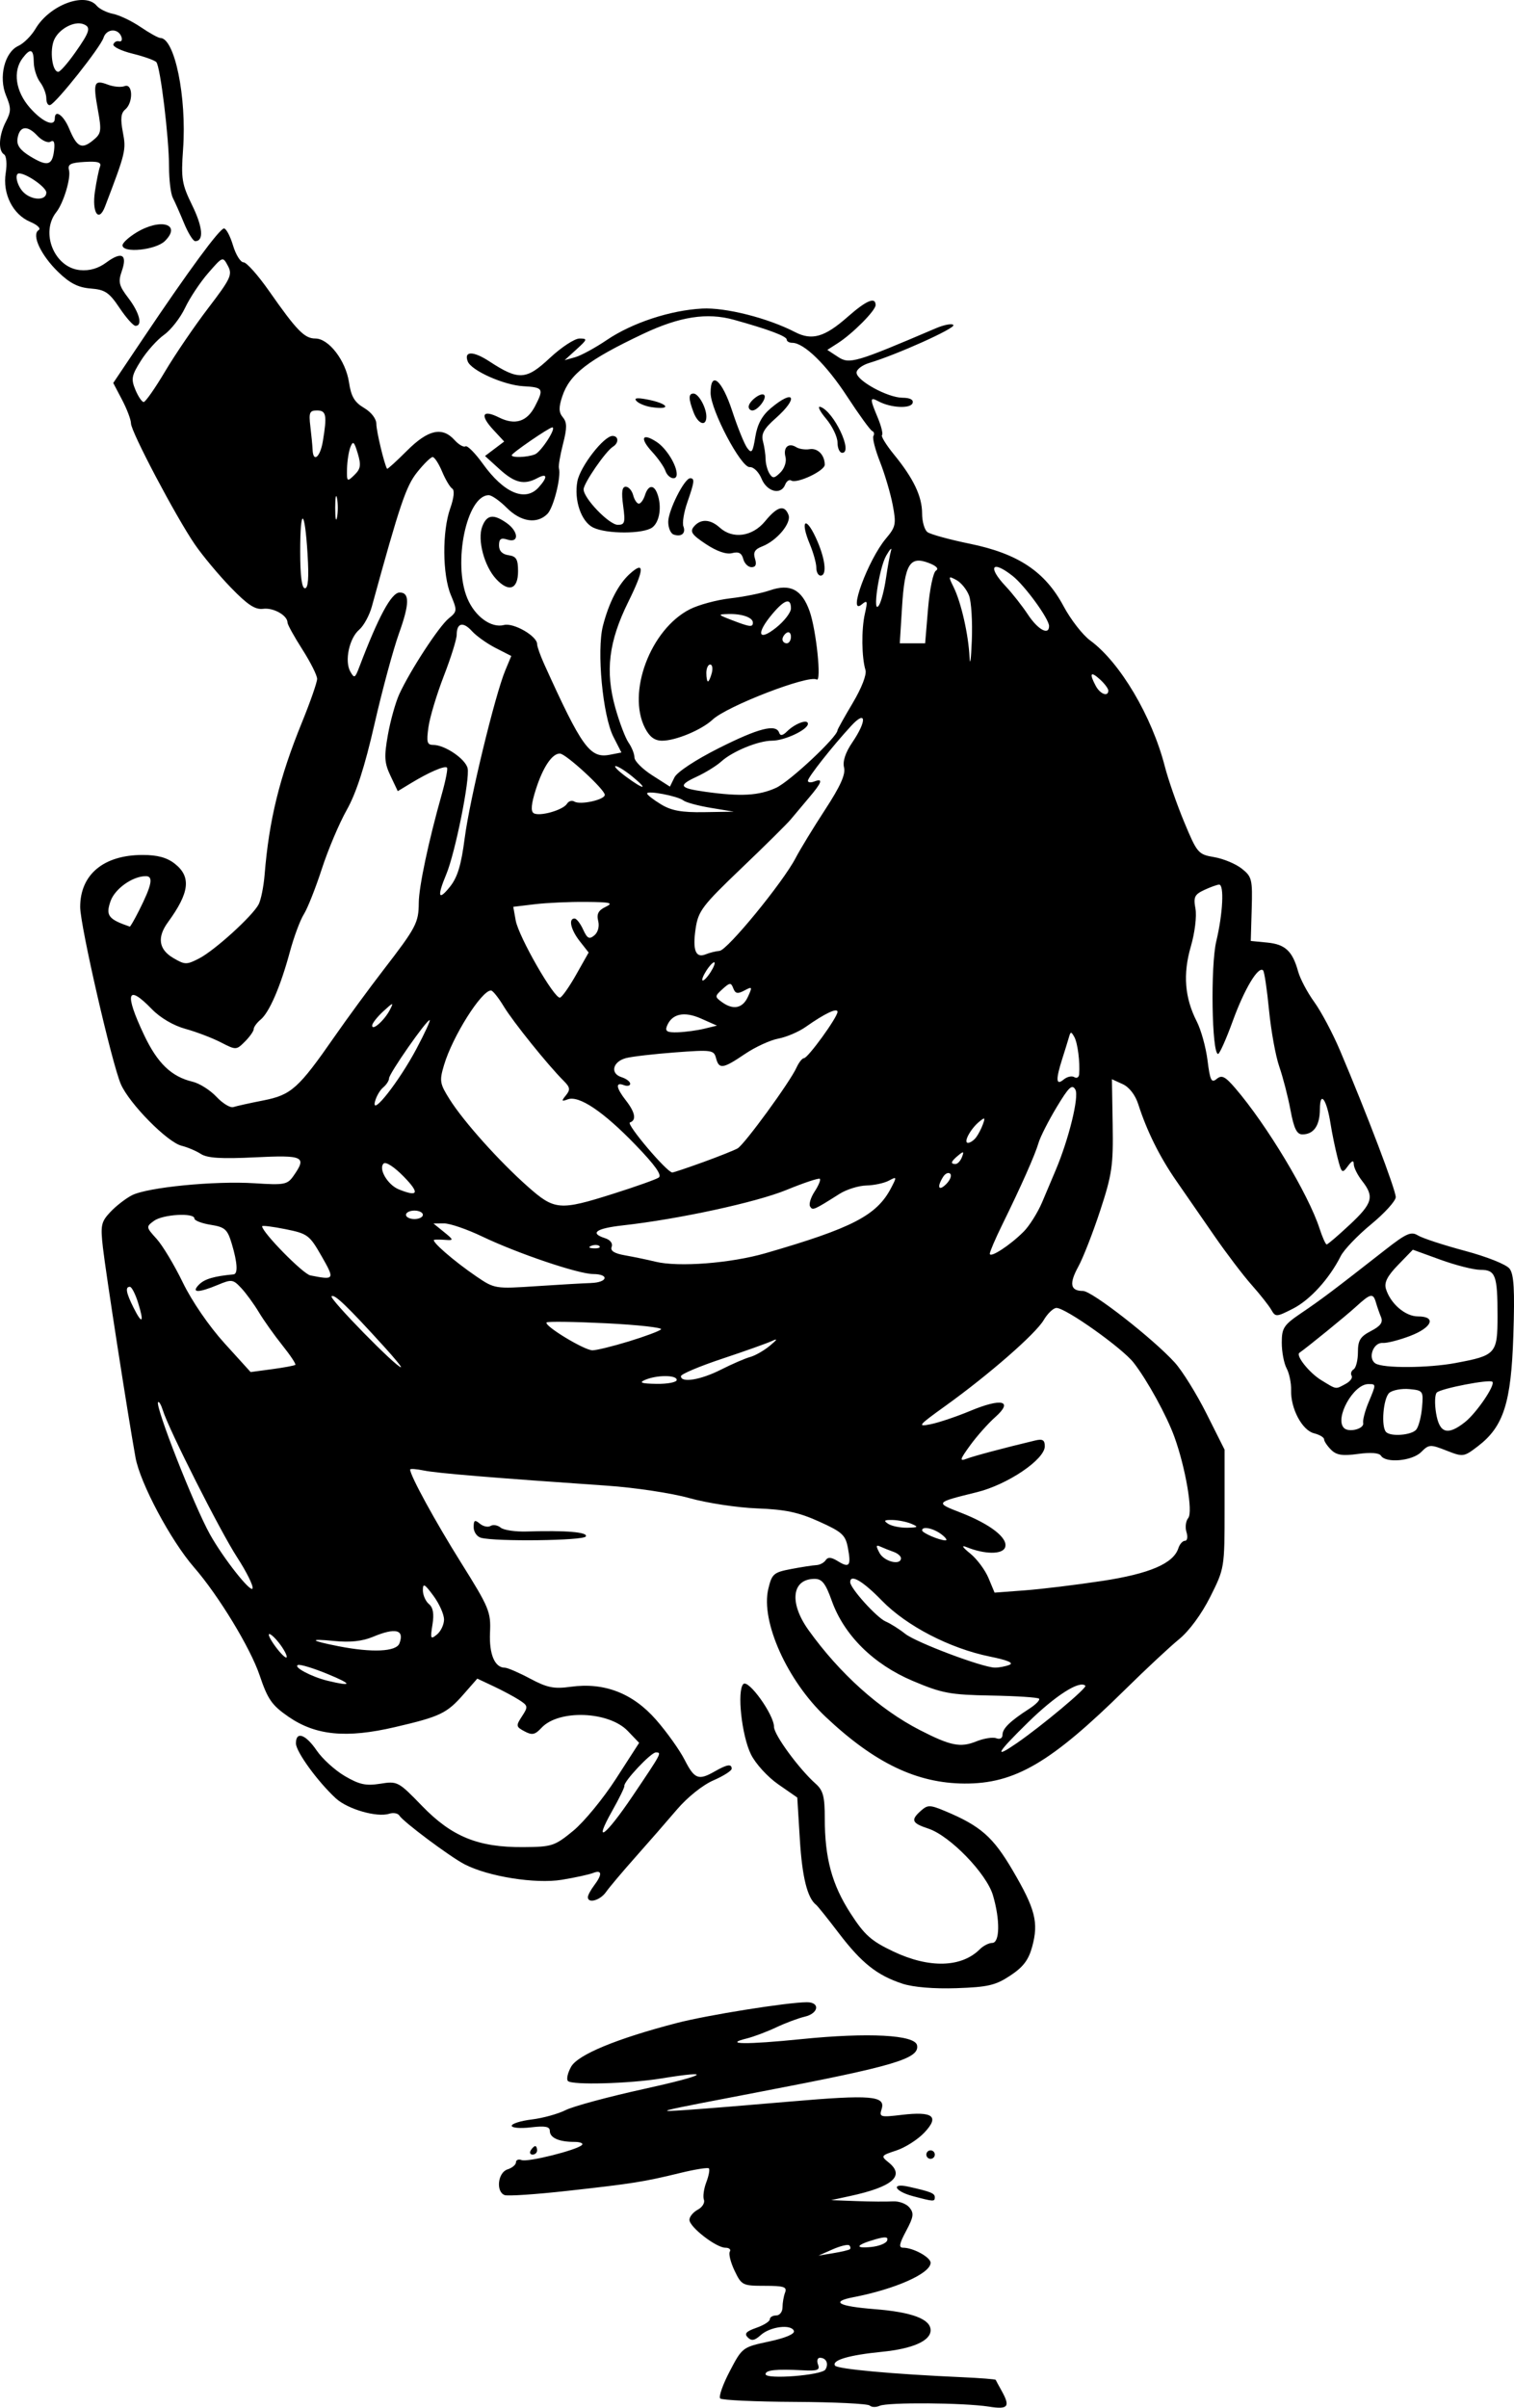 <?xml version="1.0" encoding="UTF-8" standalone="no"?>
<!-- Created with Inkscape (http://www.inkscape.org/) -->

<svg
   width="94.68mm"
   height="150.487mm"
   viewBox="0 0 94.68 150.487"
   version="1.1"
   id="svg4309"
   xml:space="preserve"
   inkscape:version="1.2 (dc2aedaf03, 2022-05-15)"
   sodipodi:docname="Vintage angry man.svg"
   xmlns:inkscape="http://www.inkscape.org/namespaces/inkscape"
   xmlns:sodipodi="http://sodipodi.sourceforge.net/DTD/sodipodi-0.dtd"
   xmlns="http://www.w3.org/2000/svg"
   xmlns:svg="http://www.w3.org/2000/svg"
   xmlns:rdf="http://www.w3.org/1999/02/22-rdf-syntax-ns#"
   xmlns:cc="http://creativecommons.org/ns#"
   xmlns:dc="http://purl.org/dc/elements/1.1/"><title
     id="title4331">Vintage angry man</title><sodipodi:namedview
     id="namedview4311"
     pagecolor="#ffffff"
     bordercolor="#666666"
     borderopacity="1.0"
     inkscape:showpageshadow="2"
     inkscape:pageopacity="0.0"
     inkscape:pagecheckerboard="0"
     inkscape:deskcolor="#d1d1d1"
     inkscape:document-units="mm"
     showgrid="false"
     inkscape:zoom="0.83387865"
     inkscape:cx="36.576065"
     inkscape:cy="188.8764"
     inkscape:window-width="1920"
     inkscape:window-height="991"
     inkscape:window-x="-9"
     inkscape:window-y="-9"
     inkscape:window-maximized="1"
     inkscape:current-layer="layer1" /><defs
     id="defs4306" /><g
     inkscape:label="Lager 1"
     inkscape:groupmode="layer"
     id="layer1"
     transform="translate(36.927,-88.037)"><path
       style="fill:#000000;stroke-width:0.265"
       d="m 17.462,238.387 c -0.114,-0.114 -2.22,-0.216 -4.682,-0.228 -2.461,-0.012 -4.562,-0.108 -4.668,-0.214 -0.106,-0.106 0.161,-0.87 0.595,-1.698 0.781,-1.493 0.802,-1.508 2.455,-1.862 1.029,-0.22 1.626,-0.473 1.559,-0.661 -0.157,-0.44 -1.484,-0.275 -2.073,0.259 -0.383,0.346 -0.577,0.382 -0.811,0.148 -0.234,-0.234 -0.106,-0.378 0.535,-0.602 0.464,-0.162 0.843,-0.401 0.843,-0.533 0,-0.131 0.179,-0.239 0.397,-0.239 0.218,0 0.397,-0.228 0.397,-0.508 0,-0.279 0.072,-0.696 0.161,-0.926 0.134,-0.35 -0.074,-0.419 -1.274,-0.419 -1.384,0 -1.45,-0.033 -1.885,-0.944 -0.248,-0.519 -0.382,-1.055 -0.298,-1.191 0.084,-0.136 -0.041,-0.246 -0.278,-0.246 -0.577,0 -2.247,-1.295 -2.247,-1.742 0,-0.196 0.234,-0.481 0.519,-0.634 0.286,-0.153 0.459,-0.434 0.386,-0.625 -0.073,-0.191 -0.006,-0.682 0.15,-1.091 0.156,-0.409 0.228,-0.799 0.161,-0.866 -0.067,-0.067 -0.874,0.061 -1.793,0.286 -2.272,0.554 -2.97,0.665 -7.078,1.121 -1.955,0.217 -3.711,0.335 -3.903,0.261 -0.56,-0.215 -0.424,-1.413 0.181,-1.605 0.291,-0.092 0.529,-0.292 0.529,-0.443 0,-0.151 0.159,-0.214 0.353,-0.14 0.38,0.146 3.454,-0.622 3.774,-0.943 0.107,-0.107 -0.113,-0.194 -0.489,-0.194 -0.952,0 -1.521,-0.256 -1.521,-0.684 0,-0.275 -0.29,-0.329 -1.191,-0.223 -0.655,0.077 -1.191,0.032 -1.191,-0.101 0,-0.132 0.566,-0.309 1.257,-0.393 0.691,-0.084 1.645,-0.348 2.119,-0.587 0.475,-0.239 2.677,-0.833 4.895,-1.32 3.885,-0.854 4.461,-1.205 1.073,-0.655 -2.008,0.326 -5.565,0.423 -5.828,0.159 -0.107,-0.107 -0.018,-0.508 0.197,-0.891 0.424,-0.755 2.845,-1.757 6.606,-2.734 1.912,-0.497 6.909,-1.294 8.136,-1.299 0.846,-0.003 0.743,0.7 -0.132,0.903 -0.4,0.093 -1.204,0.394 -1.786,0.669 -0.582,0.275 -1.416,0.588 -1.852,0.696 -1.496,0.369 7.9e-4,0.385 3.44,0.037 4.185,-0.424 7.099,-0.267 7.223,0.387 0.158,0.83 -1.406,1.295 -9.737,2.89 -6.807,1.304 -6.759,1.292 -4.63,1.148 1.019,-0.069 3.909,-0.304 6.423,-0.522 5.068,-0.439 5.992,-0.364 5.728,0.469 -0.159,0.502 -0.086,0.523 1.249,0.364 1.968,-0.234 2.384,0.089 1.425,1.105 -0.408,0.433 -1.195,0.936 -1.748,1.118 -0.979,0.323 -0.991,0.343 -0.476,0.76 1.024,0.829 0.231,1.514 -2.414,2.087 l -1.191,0.258 1.587,0.06 c 0.873,0.033 1.895,0.04 2.27,0.017 0.375,-0.024 0.841,0.148 1.035,0.381 0.297,0.358 0.266,0.587 -0.206,1.47 -0.432,0.809 -0.474,1.046 -0.187,1.046 0.631,0 1.719,0.597 1.719,0.942 0,0.664 -2.2,1.644 -4.832,2.152 -1.452,0.281 -0.945,0.565 1.325,0.745 2.348,0.186 3.507,0.622 3.507,1.32 0,0.661 -1.119,1.156 -3.043,1.347 -2.063,0.205 -3.145,0.522 -2.936,0.861 0.134,0.216 3.599,0.533 7.933,0.726 1.147,0.051 2.1,0.126 2.117,0.167 0.017,0.041 0.179,0.341 0.361,0.666 0.569,1.018 0.427,1.199 -0.794,1.006 -1.553,-0.245 -6.326,-0.28 -6.827,-0.05 -0.226,0.103 -0.504,0.095 -0.617,-0.018 z m -2.772,-2.25 c 0.226,-0.365 0.052,-0.735 -0.345,-0.735 -0.152,0 -0.205,0.189 -0.116,0.421 0.134,0.349 -0.03,0.411 -0.964,0.361 -1.649,-0.087 -2.316,-0.018 -2.316,0.242 0,0.345 3.517,0.073 3.741,-0.289 z m 1.529,-7.52 c 0.061,-0.052 0.045,-0.16 -0.035,-0.24 -0.08,-0.08 -0.546,0.031 -1.036,0.246 l -0.891,0.392 0.926,-0.152 c 0.509,-0.084 0.976,-0.194 1.036,-0.246 z m 2.334,-0.544 c 0.077,-0.235 -0.115,-0.254 -0.743,-0.074 -1.199,0.344 -1.332,0.583 -0.266,0.479 0.498,-0.048 0.952,-0.231 1.009,-0.405 z m 1.59,-2.779 c -1.133,-0.301 -1.373,-0.835 -0.265,-0.588 1.391,0.31 1.654,0.414 1.654,0.66 0,0.285 -0.059,0.282 -1.389,-0.071 z m 0.86,-2.592 c 0,-0.146 0.119,-0.265 0.265,-0.265 0.146,0 0.265,0.119 0.265,0.265 0,0.146 -0.119,0.265 -0.265,0.265 -0.146,0 -0.265,-0.119 -0.265,-0.265 z m -24.739,-0.265 c 0.09,-0.146 0.216,-0.265 0.28,-0.265 0.064,0 0.117,0.119 0.117,0.265 0,0.146 -0.126,0.265 -0.28,0.265 -0.154,0 -0.207,-0.119 -0.117,-0.265 z m 23.241,-10.419 c -1.577,-0.515 -2.556,-1.292 -3.977,-3.157 -0.686,-0.901 -1.325,-1.698 -1.419,-1.77 -0.545,-0.421 -0.871,-1.73 -1.015,-4.065 l -0.162,-2.64 -1.191,-0.827 c -0.668,-0.464 -1.418,-1.287 -1.707,-1.873 -0.579,-1.171 -0.883,-3.985 -0.475,-4.393 0.317,-0.317 1.918,1.916 1.918,2.675 0,0.498 1.563,2.629 2.607,3.557 0.467,0.415 0.568,0.8 0.568,2.17 0,2.478 0.449,4.131 1.609,5.927 0.882,1.365 1.292,1.729 2.692,2.392 2.232,1.056 4.248,1.001 5.394,-0.145 0.218,-0.218 0.566,-0.396 0.774,-0.396 0.48,0 0.503,-1.437 0.047,-2.98 -0.402,-1.361 -2.689,-3.719 -4.039,-4.165 -1.042,-0.344 -1.12,-0.535 -0.459,-1.122 0.419,-0.372 0.563,-0.369 1.521,0.032 2.207,0.925 2.987,1.611 4.215,3.706 1.411,2.407 1.626,3.243 1.221,4.748 -0.227,0.842 -0.558,1.282 -1.372,1.821 -0.921,0.609 -1.396,0.721 -3.362,0.788 -1.42,0.048 -2.707,-0.059 -3.39,-0.282 z m -19.669,-5.406 c 0,-0.118 0.175,-0.445 0.388,-0.728 0.525,-0.694 0.502,-1.005 -0.058,-0.785 -0.255,0.1 -1.136,0.292 -1.959,0.427 -1.645,0.269 -4.593,-0.199 -6.074,-0.964 -0.919,-0.475 -3.845,-2.66 -4.087,-3.052 -0.089,-0.144 -0.376,-0.194 -0.638,-0.111 -0.766,0.243 -2.596,-0.285 -3.331,-0.961 -1.137,-1.047 -2.498,-2.92 -2.498,-3.44 0,-0.78 0.606,-0.569 1.301,0.451 0.352,0.516 1.142,1.234 1.756,1.594 0.91,0.533 1.321,0.622 2.217,0.479 1.076,-0.172 1.134,-0.141 2.609,1.383 1.864,1.926 3.511,2.598 6.324,2.579 1.805,-0.012 1.969,-0.065 3.13,-1.016 0.674,-0.552 1.878,-2.016 2.676,-3.252 l 1.451,-2.249 -0.71,-0.741 c -1.188,-1.24 -4.319,-1.356 -5.396,-0.199 -0.408,0.438 -0.587,0.475 -1.063,0.22 -0.538,-0.288 -0.547,-0.345 -0.156,-0.942 0.392,-0.598 0.381,-0.658 -0.18,-1.019 -0.328,-0.211 -1.051,-0.597 -1.607,-0.858 l -1.01,-0.475 -0.842,0.961 c -1.064,1.215 -1.466,1.408 -4.304,2.069 -3.05,0.711 -4.959,0.525 -6.663,-0.649 -1.041,-0.718 -1.295,-1.083 -1.806,-2.597 -0.575,-1.704 -2.57,-4.985 -4.098,-6.739 -1.457,-1.673 -3.372,-5.263 -3.661,-6.865 -0.479,-2.656 -1.856,-11.525 -2.039,-13.128 -0.157,-1.378 -0.112,-1.598 0.458,-2.208 0.348,-0.373 0.955,-0.845 1.349,-1.05 0.962,-0.501 5.19,-0.916 7.681,-0.755 1.866,0.121 2.048,0.086 2.433,-0.463 0.846,-1.207 0.637,-1.307 -2.418,-1.157 -2.095,0.103 -2.975,0.048 -3.373,-0.21 -0.297,-0.192 -0.842,-0.423 -1.211,-0.514 -0.886,-0.218 -3.259,-2.623 -3.795,-3.846 -0.558,-1.274 -2.545,-9.922 -2.545,-11.074 0,-2.033 1.467,-3.255 3.907,-3.255 0.928,0 1.518,0.161 2.011,0.548 1.038,0.817 0.922,1.808 -0.427,3.653 -0.691,0.945 -0.582,1.7 0.323,2.235 0.735,0.434 0.841,0.436 1.629,0.029 0.97,-0.502 3.318,-2.633 3.713,-3.369 0.147,-0.274 0.317,-1.113 0.378,-1.863 0.277,-3.414 0.927,-6.066 2.334,-9.515 0.522,-1.281 0.95,-2.508 0.95,-2.725 0,-0.217 -0.417,-1.046 -0.926,-1.842 -0.509,-0.796 -0.926,-1.55 -0.926,-1.675 0,-0.447 -0.879,-0.945 -1.521,-0.861 -0.501,0.066 -0.974,-0.245 -2.023,-1.328 -0.753,-0.777 -1.764,-1.988 -2.247,-2.69 -1.176,-1.709 -3.999,-7.054 -3.998,-7.57 5.3e-4,-0.226 -0.249,-0.887 -0.554,-1.469 l -0.555,-1.058 1.865,-2.778 c 2.849,-4.243 4.789,-6.879 5.061,-6.879 0.135,0 0.389,0.476 0.563,1.058 0.174,0.582 0.471,1.058 0.659,1.058 0.188,0 0.904,0.804 1.592,1.786 1.737,2.482 2.219,2.977 2.9,2.977 0.839,0 1.898,1.379 2.102,2.736 0.133,0.889 0.345,1.248 0.942,1.601 0.457,0.27 0.77,0.678 0.77,1.005 0,0.447 0.498,2.53 0.67,2.799 0.025,0.039 0.583,-0.467 1.24,-1.124 1.324,-1.324 2.208,-1.524 2.979,-0.672 0.26,0.288 0.568,0.465 0.683,0.393 0.116,-0.071 0.604,0.419 1.087,1.091 1.316,1.832 2.653,2.399 3.486,1.478 0.588,-0.649 0.553,-0.92 -0.074,-0.584 -0.833,0.446 -1.419,0.307 -2.374,-0.561 l -0.902,-0.82 0.599,-0.452 0.599,-0.452 -0.685,-0.739 c -0.852,-0.92 -0.678,-1.285 0.364,-0.764 1,0.499 1.749,0.264 2.251,-0.707 0.565,-1.093 0.515,-1.178 -0.732,-1.247 -1.216,-0.067 -3.258,-0.978 -3.477,-1.551 -0.253,-0.659 0.346,-0.66 1.353,-7.9e-4 1.828,1.196 2.301,1.17 3.775,-0.208 0.718,-0.671 1.555,-1.221 1.861,-1.221 0.515,0 0.502,0.049 -0.187,0.676 l -0.742,0.676 0.661,-0.185 c 0.364,-0.102 1.257,-0.588 1.984,-1.08 1.583,-1.07 3.962,-1.853 5.954,-1.96 1.462,-0.078 4.111,0.592 5.809,1.47 1.056,0.546 1.85,0.317 3.286,-0.947 1.178,-1.037 1.752,-1.279 1.752,-0.74 0,0.342 -1.436,1.787 -2.369,2.384 l -0.65,0.416 0.674,0.442 c 0.71,0.465 1.088,0.354 6.101,-1.788 0.538,-0.23 1.038,-0.322 1.11,-0.204 0.125,0.202 -3.542,1.85 -5.263,2.366 -0.437,0.131 -0.794,0.403 -0.794,0.604 0,0.5 1.944,1.564 2.866,1.57 0.481,0.003 0.71,0.123 0.638,0.335 -0.122,0.362 -1.357,0.302 -2.116,-0.102 -0.565,-0.301 -0.571,-0.205 -0.063,1.011 0.22,0.527 0.34,1.018 0.267,1.092 -0.073,0.073 0.265,0.621 0.751,1.216 1.222,1.496 1.756,2.616 1.756,3.683 0,0.499 0.149,1.021 0.331,1.161 0.182,0.14 1.375,0.468 2.65,0.729 3.023,0.618 4.712,1.742 5.867,3.906 0.445,0.834 1.195,1.798 1.667,2.143 1.859,1.358 3.859,4.732 4.665,7.872 0.209,0.813 0.755,2.381 1.215,3.485 0.805,1.933 0.874,2.014 1.87,2.182 0.569,0.096 1.343,0.417 1.72,0.714 0.641,0.504 0.682,0.67 0.627,2.532 l -0.058,1.993 1.034,0.101 c 1.124,0.11 1.576,0.534 1.929,1.812 0.126,0.456 0.58,1.313 1.01,1.906 0.43,0.593 1.152,1.952 1.605,3.02 1.677,3.95 3.501,8.75 3.488,9.176 -0.008,0.241 -0.703,1.006 -1.545,1.699 -0.842,0.693 -1.695,1.586 -1.896,1.984 -0.716,1.419 -1.914,2.737 -2.983,3.282 -1.04,0.53 -1.097,0.533 -1.359,0.073 -0.15,-0.264 -0.704,-0.964 -1.23,-1.556 -0.526,-0.592 -1.573,-1.969 -2.327,-3.06 -0.754,-1.091 -1.825,-2.639 -2.381,-3.44 -1.038,-1.495 -1.843,-3.114 -2.38,-4.79 -0.187,-0.583 -0.566,-1.072 -0.977,-1.259 l -0.671,-0.306 0.047,2.846 c 0.042,2.546 -0.04,3.112 -0.779,5.36 -0.454,1.382 -1.07,2.96 -1.369,3.505 -0.589,1.074 -0.502,1.522 0.292,1.522 0.56,0 4.397,2.993 5.742,4.479 0.471,0.52 1.364,1.957 1.984,3.194 l 1.129,2.249 v 3.704 c 0,3.683 -0.005,3.714 -0.898,5.494 -0.541,1.078 -1.315,2.13 -1.947,2.646 -0.577,0.471 -2.078,1.87 -3.335,3.109 -4.682,4.613 -6.933,5.932 -10.092,5.913 -2.979,-0.018 -5.61,-1.28 -8.671,-4.162 -2.406,-2.265 -4.072,-5.97 -3.594,-7.993 0.225,-0.95 0.33,-1.043 1.425,-1.252 0.65,-0.124 1.361,-0.234 1.579,-0.244 0.218,-0.01 0.483,-0.15 0.587,-0.31 0.135,-0.207 0.353,-0.19 0.753,0.058 0.73,0.453 0.848,0.302 0.638,-0.817 -0.153,-0.816 -0.354,-1.001 -1.803,-1.655 -1.282,-0.579 -2.111,-0.755 -3.88,-0.822 -1.237,-0.047 -3.142,-0.337 -4.233,-0.644 -1.096,-0.308 -3.406,-0.657 -5.159,-0.777 -7.197,-0.495 -10.63,-0.779 -11.443,-0.947 -0.473,-0.097 -0.86,-0.125 -0.86,-0.061 0,0.376 1.567,3.241 3.184,5.822 1.759,2.808 1.871,3.076 1.811,4.362 -0.062,1.353 0.294,2.201 0.926,2.201 0.165,0 0.877,0.307 1.583,0.683 1.07,0.57 1.49,0.654 2.537,0.51 2.099,-0.289 3.88,0.399 5.336,2.059 0.672,0.766 1.478,1.896 1.791,2.51 0.615,1.206 0.865,1.302 1.882,0.72 0.772,-0.441 1.058,-0.486 1.058,-0.166 0,0.127 -0.516,0.454 -1.147,0.728 -0.664,0.288 -1.622,1.054 -2.275,1.82 -0.62,0.728 -1.789,2.067 -2.598,2.977 -0.809,0.91 -1.637,1.892 -1.841,2.183 -0.364,0.52 -1.134,0.734 -1.134,0.315 z M 2.642,200.279 c 1.822,-2.702 1.827,-2.712 1.443,-2.712 -0.307,0 -2.022,1.825 -1.967,2.095 0.017,0.085 -0.322,0.779 -0.753,1.543 -1.241,2.199 -0.437,1.616 1.277,-0.926 z m 24.01,-3.287 c 1.573,-1.083 4.422,-3.467 4.295,-3.593 -0.357,-0.357 -1.874,0.613 -3.585,2.289 -1.967,1.928 -2.177,2.313 -0.711,1.304 z m -1.276,-0.312 c 0.228,0.088 0.39,-0.002 0.39,-0.217 0,-0.392 0.476,-0.855 1.677,-1.63 0.413,-0.266 0.686,-0.549 0.607,-0.627 -0.079,-0.079 -1.429,-0.167 -3,-0.195 -2.568,-0.047 -3.063,-0.139 -4.9,-0.916 -2.455,-1.038 -4.293,-2.856 -5.06,-5.005 -0.388,-1.088 -0.61,-1.371 -1.072,-1.371 -1.432,0 -1.61,1.489 -0.383,3.201 1.948,2.72 4.445,4.959 6.971,6.254 1.912,0.98 2.528,1.103 3.512,0.706 0.477,-0.192 1.042,-0.283 1.257,-0.2 z m -41.811,-4.013 c -0.873,-0.36 -1.706,-0.615 -1.851,-0.567 -0.344,0.113 0.836,0.743 1.851,0.988 1.562,0.377 1.562,0.223 0,-0.421 z m 42.624,-0.571 c 0.312,-0.12 -0.091,-0.293 -1.216,-0.522 -2.505,-0.511 -5.206,-1.91 -6.748,-3.494 -1.202,-1.235 -1.984,-1.691 -1.984,-1.156 0,0.38 1.656,2.216 2.219,2.459 0.308,0.133 0.857,0.479 1.221,0.77 0.674,0.537 4.798,2.093 5.601,2.112 0.243,0.006 0.651,-0.07 0.908,-0.168 z m -45.575,-1.25 c -0.269,-0.369 -0.582,-0.675 -0.695,-0.68 -0.114,-0.005 0.057,0.347 0.378,0.782 0.321,0.435 0.634,0.741 0.695,0.68 0.061,-0.061 -0.109,-0.413 -0.378,-0.782 z m 7.437,-0.092 c 0.33,-0.861 -0.241,-1.004 -1.655,-0.413 -0.666,0.278 -1.428,0.36 -2.43,0.26 -1.627,-0.162 -1.509,-0.022 0.275,0.328 2.106,0.413 3.611,0.344 3.81,-0.175 z m 2.789,-1.502 c 0,-0.318 -0.298,-0.981 -0.661,-1.474 -0.557,-0.755 -0.661,-0.81 -0.661,-0.348 0,0.301 0.17,0.689 0.378,0.862 0.263,0.218 0.33,0.61 0.221,1.289 -0.143,0.888 -0.117,0.943 0.284,0.613 0.242,-0.2 0.441,-0.623 0.441,-0.941 z m -12.941,-3.884 c -1.054,-1.622 -4.272,-7.988 -4.643,-9.186 -0.105,-0.338 -0.238,-0.568 -0.296,-0.51 -0.213,0.213 2.247,6.483 3.245,8.269 0.83,1.486 2.56,3.681 2.662,3.376 0.056,-0.167 -0.38,-1.044 -0.968,-1.949 z m 54.084,1.483 c 2.985,-0.454 4.471,-1.091 4.781,-2.05 0.082,-0.255 0.269,-0.463 0.414,-0.463 0.146,0 0.188,-0.242 0.093,-0.542 -0.095,-0.298 -0.045,-0.695 0.11,-0.881 0.306,-0.369 -0.165,-3.132 -0.865,-5.069 -0.482,-1.333 -1.693,-3.536 -2.548,-4.636 -0.712,-0.916 -4.247,-3.425 -4.826,-3.425 -0.193,0 -0.554,0.342 -0.801,0.76 -0.513,0.868 -3.422,3.406 -6.147,5.364 -1.708,1.227 -1.78,1.316 -0.926,1.145 0.509,-0.102 1.625,-0.477 2.478,-0.833 1.976,-0.824 2.722,-0.64 1.566,0.387 -0.445,0.395 -1.15,1.188 -1.567,1.762 -0.652,0.898 -0.684,1.015 -0.229,0.842 0.459,-0.175 2.353,-0.679 4.299,-1.144 0.459,-0.11 0.595,-0.027 0.595,0.363 0,0.826 -2.329,2.399 -4.254,2.872 -2.613,0.643 -2.618,0.65 -1.018,1.271 1.883,0.73 3.006,1.61 2.786,2.184 -0.171,0.445 -1.274,0.434 -2.409,-0.025 -0.344,-0.139 -0.263,0.002 0.231,0.401 0.418,0.338 0.932,1.027 1.142,1.53 l 0.382,0.915 1.901,-0.143 c 1.045,-0.079 3.21,-0.342 4.811,-0.586 z m -12.568,-1.424 c 0,-0.129 -0.208,-0.307 -0.463,-0.397 -0.255,-0.09 -0.623,-0.237 -0.819,-0.326 -0.286,-0.131 -0.297,-0.052 -0.057,0.397 0.29,0.543 1.339,0.798 1.339,0.326 z m 2.529,-1.494 c -0.504,-0.381 -1.206,-0.525 -1.206,-0.248 0,0.16 1.055,0.615 1.455,0.628 0.146,0.005 0.034,-0.166 -0.249,-0.38 z m -1.868,-0.653 c -0.291,-0.125 -0.827,-0.234 -1.191,-0.242 -0.521,-0.011 -0.577,0.04 -0.265,0.242 0.218,0.141 0.754,0.25 1.191,0.242 0.681,-0.013 0.719,-0.047 0.265,-0.242 z m -14.684,-8.996 c 0,-0.318 -1.245,-0.318 -1.984,0 -0.398,0.171 -0.218,0.232 0.728,0.246 0.691,0.01 1.257,-0.1 1.257,-0.246 z m 2.762,-0.64 c 0.695,-0.352 1.519,-0.709 1.831,-0.793 0.312,-0.084 0.864,-0.399 1.228,-0.701 0.48,-0.397 0.516,-0.479 0.132,-0.298 -0.291,0.137 -1.69,0.635 -3.109,1.107 -1.419,0.472 -2.58,0.963 -2.58,1.091 0,0.436 1.228,0.237 2.497,-0.406 z m -26.611,-0.301 c 0.053,-0.048 -0.314,-0.6 -0.816,-1.227 -0.501,-0.626 -1.162,-1.556 -1.467,-2.065 -0.306,-0.509 -0.801,-1.188 -1.101,-1.509 -0.512,-0.547 -0.601,-0.559 -1.464,-0.198 -1.233,0.515 -1.699,0.505 -1.168,-0.026 0.344,-0.344 0.939,-0.518 2.15,-0.63 0.285,-0.026 0.245,-0.728 -0.109,-1.91 -0.273,-0.91 -0.422,-1.045 -1.323,-1.189 -0.558,-0.089 -1.015,-0.266 -1.015,-0.393 0,-0.377 -1.973,-0.262 -2.529,0.146 -0.502,0.369 -0.499,0.394 0.164,1.124 0.373,0.411 1.112,1.64 1.641,2.732 0.566,1.166 1.64,2.729 2.602,3.79 l 1.638,1.805 1.35,-0.182 c 0.743,-0.1 1.393,-0.221 1.446,-0.27 z m 5.576,-1.109 c -2.336,-2.57 -3.144,-3.344 -3.312,-3.175 -0.151,0.151 4.04,4.432 4.34,4.432 0.063,0 -0.399,-0.566 -1.028,-1.257 z m 15.269,-0.355 c 0.998,-0.305 1.909,-0.643 2.024,-0.753 0.116,-0.109 -1.418,-0.281 -3.409,-0.381 -1.991,-0.1 -3.677,-0.124 -3.747,-0.054 -0.194,0.194 2.355,1.742 2.868,1.742 0.247,0 1.266,-0.249 2.263,-0.554 z m -30.682,-2.425 c -0.17,-0.544 -0.4,-0.99 -0.51,-0.99 -0.305,0 -0.242,0.364 0.225,1.299 0.547,1.096 0.68,0.952 0.285,-0.309 z m 28.329,-1.228 c 1.04,-0.032 1.164,-0.554 0.132,-0.559 -0.931,-0.004 -4.721,-1.286 -6.945,-2.349 -0.946,-0.452 -2.017,-0.82 -2.381,-0.816 l -0.661,0.006 0.661,0.534 c 0.596,0.481 0.609,0.53 0.132,0.493 -0.291,-0.023 -0.623,-0.028 -0.737,-0.011 -0.27,0.04 1.221,1.338 2.654,2.311 1.104,0.75 1.168,0.76 3.704,0.591 1.419,-0.095 2.968,-0.184 3.441,-0.198 z M -16.82,166.545 c -0.751,-1.315 -0.871,-1.405 -2.254,-1.683 -0.804,-0.162 -1.461,-0.243 -1.461,-0.181 0,0.377 2.556,2.981 3.016,3.071 1.522,0.3 1.541,0.266 0.7,-1.207 z m 27.776,-0.184 c 5.422,-1.57 6.948,-2.361 7.839,-4.068 0.373,-0.715 0.368,-0.734 -0.139,-0.463 -0.29,0.155 -0.923,0.291 -1.405,0.302 -0.483,0.011 -1.234,0.245 -1.671,0.52 -1.638,1.034 -1.685,1.054 -1.847,0.792 -0.088,-0.142 0.04,-0.563 0.284,-0.935 0.244,-0.372 0.391,-0.73 0.327,-0.793 -0.064,-0.064 -1.003,0.248 -2.086,0.693 -1.887,0.775 -6.738,1.826 -10.238,2.217 -1.682,0.188 -2.094,0.487 -1.105,0.801 0.321,0.102 0.491,0.324 0.409,0.537 -0.097,0.252 0.16,0.416 0.841,0.535 0.539,0.095 1.397,0.273 1.906,0.397 1.44,0.35 4.706,0.096 6.885,-0.535 z m 16.134,-1.345 c 0.364,-0.368 0.886,-1.202 1.16,-1.852 0.274,-0.651 0.651,-1.54 0.836,-1.977 0.823,-1.937 1.48,-4.612 1.238,-5.044 -0.205,-0.366 -0.409,-0.174 -1.181,1.11 -0.513,0.854 -1.018,1.85 -1.123,2.214 -0.208,0.726 -1.089,2.712 -2.28,5.135 -0.422,0.86 -0.768,1.666 -0.768,1.792 0,0.301 1.281,-0.534 2.117,-1.379 z m -26.53,0.906 c -0.088,-0.088 -0.316,-0.097 -0.507,-0.021 -0.211,0.085 -0.148,0.147 0.16,0.16 0.279,0.011 0.435,-0.051 0.347,-0.139 z M 47.474,164.59 c 1.439,-1.346 1.555,-1.754 0.782,-2.742 -0.285,-0.364 -0.52,-0.833 -0.523,-1.043 -0.004,-0.274 -0.11,-0.239 -0.377,0.126 -0.347,0.475 -0.388,0.44 -0.64,-0.545 -0.148,-0.578 -0.344,-1.53 -0.436,-2.115 -0.24,-1.531 -0.661,-2.105 -0.666,-0.907 -0.004,1.027 -0.386,1.574 -1.097,1.574 -0.348,0 -0.526,-0.366 -0.742,-1.521 -0.157,-0.837 -0.472,-2.057 -0.7,-2.712 -0.228,-0.655 -0.517,-2.244 -0.642,-3.532 -0.125,-1.288 -0.291,-2.406 -0.37,-2.485 -0.296,-0.296 -1.169,1.159 -1.895,3.157 -0.413,1.136 -0.828,2.065 -0.922,2.065 -0.392,0 -0.479,-5.506 -0.111,-7.046 0.412,-1.726 0.503,-3.537 0.178,-3.537 -0.117,0 -0.532,0.149 -0.924,0.331 -0.614,0.286 -0.691,0.445 -0.557,1.168 0.088,0.473 -0.038,1.503 -0.289,2.367 -0.503,1.731 -0.386,3.204 0.374,4.694 0.268,0.525 0.57,1.619 0.671,2.43 0.157,1.256 0.242,1.427 0.572,1.154 0.318,-0.264 0.527,-0.159 1.163,0.58 1.972,2.295 4.578,6.632 5.271,8.773 0.177,0.546 0.377,0.992 0.444,0.992 0.068,0 0.713,-0.552 1.435,-1.227 z m -57.955,-0.625 c 0,-0.146 -0.238,-0.265 -0.529,-0.265 -0.291,0 -0.529,0.119 -0.529,0.265 0,0.146 0.238,0.265 0.529,0.265 0.291,0 0.529,-0.119 0.529,-0.265 z m 11.917,-1.321 c 1.377,-0.435 2.649,-0.887 2.827,-1.004 0.226,-0.148 -0.213,-0.768 -1.455,-2.054 -2.003,-2.074 -3.531,-3.1 -4.227,-2.839 -0.396,0.148 -0.413,0.112 -0.118,-0.25 0.288,-0.354 0.264,-0.503 -0.143,-0.909 -0.984,-0.981 -3.164,-3.689 -3.746,-4.653 -0.33,-0.546 -0.688,-0.992 -0.796,-0.992 -0.594,0 -2.402,2.867 -2.935,4.655 -0.299,1.001 -0.272,1.165 0.357,2.161 0.876,1.388 3.097,3.865 4.877,5.44 1.679,1.486 1.989,1.512 5.36,0.445 z m -13.107,-1.06 c -0.605,-0.619 -1.131,-0.96 -1.269,-0.822 -0.333,0.333 0.258,1.333 0.955,1.614 1.217,0.491 1.318,0.237 0.314,-0.792 z m 34.167,-0.185 c -0.108,-0.108 -0.308,-0.022 -0.443,0.192 -0.407,0.644 -0.285,0.93 0.193,0.452 0.246,-0.246 0.359,-0.536 0.25,-0.644 z m -15.452,-0.726 c 0.979,-0.355 1.949,-0.742 2.156,-0.86 0.426,-0.243 3.266,-4.133 3.68,-5.042 0.149,-0.328 0.36,-0.596 0.469,-0.596 0.246,0 2.099,-2.556 2.099,-2.895 0,-0.278 -0.801,0.101 -1.988,0.94 -0.435,0.307 -1.207,0.637 -1.716,0.732 -0.509,0.096 -1.45,0.529 -2.09,0.963 -1.376,0.932 -1.617,0.966 -1.804,0.253 -0.132,-0.506 -0.274,-0.526 -2.555,-0.355 -1.328,0.1 -2.712,0.26 -3.076,0.357 -0.833,0.221 -1.006,0.961 -0.28,1.191 0.299,0.095 0.544,0.28 0.544,0.411 0,0.131 -0.179,0.17 -0.397,0.086 -0.541,-0.207 -0.489,0.168 0.132,0.963 0.579,0.74 0.668,1.232 0.248,1.372 -0.259,0.086 2.318,3.126 2.65,3.126 0.081,0 0.948,-0.291 1.927,-0.646 z m 16.187,-0.318 c 0.139,-0.363 0.101,-0.38 -0.236,-0.1 -0.459,0.381 -0.507,0.534 -0.167,0.534 0.13,0 0.311,-0.195 0.403,-0.434 z m 0.875,-1.219 c 0.141,-0.182 0.337,-0.556 0.435,-0.831 0.155,-0.431 0.122,-0.453 -0.238,-0.154 -0.551,0.457 -1.004,1.316 -0.695,1.316 0.133,0 0.357,-0.149 0.497,-0.331 z m -44.562,-2.321 c 1.747,-0.344 2.193,-0.744 4.463,-4.008 0.776,-1.116 2.147,-2.984 3.047,-4.151 2.046,-2.654 2.199,-2.945 2.207,-4.187 0.006,-1.006 0.609,-3.848 1.44,-6.793 0.241,-0.852 0.387,-1.6 0.326,-1.661 -0.139,-0.139 -1.107,0.277 -2.227,0.955 l -0.852,0.516 -0.452,-0.953 c -0.386,-0.813 -0.41,-1.191 -0.165,-2.57 0.158,-0.889 0.479,-2.034 0.713,-2.543 0.684,-1.486 2.48,-4.236 3.087,-4.728 0.537,-0.435 0.543,-0.493 0.136,-1.467 -0.528,-1.264 -0.548,-3.968 -0.041,-5.407 0.235,-0.666 0.285,-1.145 0.128,-1.242 -0.14,-0.086 -0.425,-0.566 -0.634,-1.065 -0.209,-0.499 -0.475,-0.908 -0.591,-0.908 -0.117,0 -0.552,0.427 -0.968,0.948 -0.699,0.876 -1.081,2.009 -2.834,8.394 -0.152,0.554 -0.507,1.205 -0.789,1.447 -0.625,0.535 -0.929,1.956 -0.559,2.617 0.247,0.441 0.297,0.418 0.554,-0.259 1.216,-3.198 2.019,-4.68 2.535,-4.68 0.629,0 0.617,0.714 -0.04,2.543 -0.36,1.002 -1.052,3.557 -1.536,5.678 -0.611,2.675 -1.143,4.319 -1.735,5.369 -0.47,0.833 -1.171,2.491 -1.559,3.685 -0.388,1.194 -0.893,2.469 -1.123,2.833 -0.23,0.364 -0.623,1.419 -0.873,2.344 -0.586,2.17 -1.285,3.788 -1.83,4.241 -0.238,0.198 -0.433,0.464 -0.433,0.592 0,0.128 -0.246,0.478 -0.547,0.779 -0.541,0.541 -0.556,0.542 -1.521,0.046 -0.536,-0.275 -1.529,-0.653 -2.206,-0.839 -0.749,-0.206 -1.573,-0.691 -2.102,-1.237 -1.544,-1.593 -1.722,-1.007 -0.487,1.607 0.84,1.778 1.712,2.619 3.043,2.935 0.428,0.102 1.098,0.525 1.489,0.942 0.391,0.416 0.867,0.705 1.058,0.642 0.191,-0.063 1.038,-0.251 1.882,-0.416 z m 9.573,-3.228 c 0.525,-0.986 0.895,-1.793 0.824,-1.793 -0.205,0 -2.538,3.345 -2.538,3.639 0,0.146 -0.166,0.402 -0.368,0.57 -0.203,0.168 -0.434,0.57 -0.514,0.892 -0.24,0.965 1.509,-1.264 2.597,-3.309 z m 41.137,1.772 c 0.152,0.094 0.289,0.015 0.304,-0.176 0.062,-0.765 -0.092,-1.956 -0.3,-2.331 -0.197,-0.353 -0.234,-0.353 -0.334,0 -0.062,0.218 -0.249,0.822 -0.415,1.342 -0.427,1.337 -0.403,1.718 0.083,1.314 0.212,-0.176 0.51,-0.243 0.661,-0.149 z m -23.139,-3.026 0.794,-0.193 -0.998,-0.443 c -1.065,-0.473 -1.836,-0.297 -2.137,0.487 -0.121,0.314 0.034,0.397 0.696,0.373 0.468,-0.017 1.209,-0.118 1.645,-0.224 z m -19.661,-1.178 c 0.255,-0.492 0.211,-0.482 -0.411,0.09 -0.384,0.353 -0.697,0.754 -0.697,0.892 0,0.355 0.767,-0.325 1.109,-0.983 z m 22.395,-0.824 c 0.285,-0.624 0.269,-0.651 -0.226,-0.385 -0.42,0.225 -0.565,0.196 -0.692,-0.135 -0.144,-0.376 -0.214,-0.371 -0.675,0.045 -0.487,0.441 -0.49,0.483 -0.049,0.805 0.717,0.524 1.307,0.406 1.642,-0.33 z m -10.738,-1.39 0.774,-1.37 -0.552,-0.702 c -0.564,-0.717 -0.728,-1.424 -0.33,-1.424 0.122,0 0.363,0.31 0.536,0.688 0.258,0.565 0.383,0.631 0.701,0.367 0.23,-0.191 0.328,-0.559 0.241,-0.905 -0.108,-0.432 0.012,-0.66 0.466,-0.878 0.514,-0.248 0.317,-0.297 -1.24,-0.31 -1.019,-0.009 -2.456,0.057 -3.194,0.146 l -1.342,0.161 0.152,0.85 c 0.183,1.023 2.433,4.938 2.774,4.826 0.133,-0.043 0.589,-0.695 1.015,-1.449 z M 7.766,148.238 c 0.005,-0.137 -0.166,-0.018 -0.38,0.265 -0.214,0.282 -0.392,0.626 -0.397,0.763 -0.005,0.137 0.166,0.018 0.38,-0.265 0.214,-0.282 0.392,-0.626 0.397,-0.763 z m 0.308,-0.772 c 0.487,-0.042 3.956,-4.272 4.749,-5.792 0.285,-0.546 1.117,-1.911 1.85,-3.033 0.954,-1.461 1.29,-2.208 1.184,-2.632 -0.096,-0.384 0.084,-0.934 0.515,-1.568 0.928,-1.367 0.879,-2.067 -0.071,-1.035 -1.181,1.282 -2.705,3.213 -2.705,3.429 0,0.11 0.179,0.131 0.397,0.047 0.578,-0.222 0.49,0.048 -0.331,1.015 -0.4,0.471 -0.914,1.082 -1.142,1.358 -0.228,0.275 -1.618,1.65 -3.089,3.055 -2.43,2.321 -2.69,2.663 -2.854,3.752 -0.204,1.363 -0.003,1.881 0.629,1.621 0.24,-0.099 0.631,-0.196 0.868,-0.216 z m -36.323,-2.485 c 0.819,-1.623 0.932,-2.183 0.441,-2.183 -0.826,0 -1.934,0.786 -2.206,1.563 -0.314,0.902 -0.143,1.128 1.203,1.591 0.033,0.011 0.286,-0.426 0.561,-0.971 z m 20.386,-4.58 c 0.304,-2.37 1.893,-8.928 2.537,-10.47 l 0.373,-0.894 -0.979,-0.5 c -0.539,-0.275 -1.203,-0.748 -1.478,-1.051 -0.557,-0.616 -0.957,-0.52 -0.957,0.229 0,0.273 -0.361,1.427 -0.802,2.564 -0.441,1.137 -0.874,2.573 -0.962,3.192 -0.135,0.951 -0.089,1.124 0.298,1.124 0.721,0 2.004,0.867 2.148,1.453 0.16,0.648 -0.775,5.298 -1.335,6.638 -0.583,1.396 -0.497,1.685 0.231,0.775 0.476,-0.595 0.706,-1.357 0.925,-3.061 z m 6.394,-2.129 c 0.103,-0.167 0.308,-0.229 0.454,-0.138 0.371,0.23 1.909,-0.107 1.909,-0.418 0,-0.333 -2.427,-2.565 -2.803,-2.579 -0.482,-0.018 -1.062,0.842 -1.506,2.233 -0.291,0.91 -0.333,1.372 -0.137,1.493 0.364,0.225 1.837,-0.193 2.083,-0.59 z m 9,0.259 c -0.788,-0.131 -1.562,-0.339 -1.72,-0.464 -0.348,-0.275 -2.271,-0.643 -2.271,-0.435 0,0.082 0.387,0.384 0.86,0.672 0.659,0.402 1.293,0.517 2.712,0.494 l 1.852,-0.03 z m 4.079,-1.256 c 0.855,-0.392 3.836,-3.185 3.836,-3.593 0,-0.058 0.427,-0.822 0.948,-1.697 0.562,-0.944 0.889,-1.786 0.803,-2.069 -0.241,-0.791 -0.261,-2.536 -0.039,-3.515 0.183,-0.81 0.16,-0.88 -0.197,-0.584 -0.908,0.753 0.396,-2.791 1.517,-4.122 0.614,-0.73 0.65,-0.904 0.423,-2.096 -0.136,-0.715 -0.494,-1.928 -0.796,-2.695 -0.302,-0.767 -0.488,-1.495 -0.412,-1.617 0.076,-0.123 0.041,-0.263 -0.077,-0.311 -0.118,-0.049 -0.824,-1.022 -1.569,-2.162 -1.296,-1.986 -2.694,-3.351 -3.43,-3.351 -0.19,0 -0.345,-0.09 -0.345,-0.2 0,-0.211 -1.123,-0.633 -3.3,-1.239 -1.684,-0.469 -3.397,-0.202 -5.696,0.887 -3.448,1.634 -4.583,2.514 -5.043,3.908 -0.228,0.691 -0.219,0.99 0.038,1.3 0.267,0.322 0.269,0.658 0.01,1.668 -0.178,0.696 -0.293,1.373 -0.256,1.505 0.154,0.539 -0.334,2.479 -0.721,2.867 -0.65,0.65 -1.657,0.5 -2.535,-0.378 -0.437,-0.437 -0.945,-0.794 -1.129,-0.794 -1.38,0 -2.263,4.241 -1.342,6.445 0.474,1.135 1.494,1.878 2.292,1.669 0.599,-0.157 2.072,0.69 2.072,1.191 0,0.15 0.197,0.707 0.437,1.239 2.367,5.229 2.869,5.922 4.117,5.678 l 0.718,-0.14 -0.501,-0.982 C 0.764,132.772 0.38,128.708 0.778,127.153 1.153,125.693 1.743,124.55 2.458,123.904 c 0.943,-0.853 0.911,-0.283 -0.096,1.755 -1.224,2.477 -1.451,4.328 -0.809,6.617 0.256,0.913 0.629,1.894 0.83,2.181 0.201,0.287 0.366,0.704 0.367,0.926 10e-4,0.222 0.5,0.723 1.11,1.112 l 1.108,0.708 0.282,-0.576 c 0.164,-0.336 1.322,-1.099 2.781,-1.833 2.488,-1.251 3.579,-1.528 3.77,-0.957 0.068,0.205 0.222,0.179 0.485,-0.081 0.507,-0.502 1.311,-0.798 1.311,-0.482 0,0.37 -1.459,1.057 -2.244,1.057 -0.854,0 -2.473,0.664 -3.176,1.303 -0.293,0.266 -0.984,0.693 -1.534,0.948 -1.194,0.554 -1.101,0.713 0.55,0.944 2.207,0.308 3.339,0.244 4.421,-0.252 z m -8.195,-3.723 c -1.151,-2.226 0.336,-6.179 2.796,-7.434 0.547,-0.279 1.687,-0.587 2.535,-0.684 0.848,-0.097 1.958,-0.321 2.467,-0.497 1.273,-0.44 2.006,-0.057 2.488,1.296 0.42,1.181 0.759,4.471 0.441,4.274 -0.498,-0.308 -5.596,1.657 -6.504,2.507 -0.685,0.641 -2.305,1.318 -3.156,1.318 -0.467,0 -0.783,-0.231 -1.067,-0.781 z m 4.171,-3.453 c 0.076,-0.291 0.03,-0.529 -0.101,-0.529 -0.132,0 -0.24,0.238 -0.24,0.529 0,0.291 0.046,0.529 0.101,0.529 0.056,0 0.164,-0.238 0.24,-0.529 z m 4.95,-2.265 c 0,-0.227 -0.119,-0.339 -0.265,-0.249 -0.146,0.09 -0.265,0.276 -0.265,0.412 0,0.137 0.119,0.249 0.265,0.249 0.146,0 0.265,-0.186 0.265,-0.412 z m -1e-5,-1.77 c 1e-5,-0.684 -0.396,-0.565 -1.167,0.351 -1.034,1.229 -0.886,1.75 0.241,0.851 0.509,-0.406 0.926,-0.947 0.926,-1.202 z m -2.381,0.888 c 0,-0.322 -0.689,-0.562 -1.543,-0.537 -0.666,0.019 -0.654,0.04 0.22,0.377 1.139,0.439 1.323,0.461 1.323,0.161 z m -16.06,-2.731 c -0.742,-0.803 -1.178,-2.45 -0.865,-3.273 0.282,-0.742 0.697,-0.804 1.52,-0.227 0.757,0.53 0.799,1.278 0.059,1.043 -0.409,-0.13 -0.529,-0.048 -0.529,0.361 0,0.347 0.205,0.558 0.595,0.613 0.487,0.069 0.595,0.252 0.595,1.007 0,1.134 -0.581,1.335 -1.375,0.476 z m 20.028,-0.704 c 0,-0.273 -0.185,-0.939 -0.411,-1.48 -0.603,-1.444 -0.275,-1.799 0.374,-0.405 0.593,1.274 0.733,2.381 0.301,2.381 -0.146,0 -0.265,-0.224 -0.265,-0.497 z m -4.57,-0.544 c -0.097,-0.371 -0.289,-0.472 -0.697,-0.365 -0.359,0.094 -0.951,-0.11 -1.636,-0.563 -0.878,-0.581 -1.015,-0.779 -0.757,-1.09 0.418,-0.504 1.024,-0.481 1.623,0.06 0.813,0.736 2.042,0.563 2.833,-0.399 0.768,-0.934 1.211,-1.055 1.464,-0.397 0.196,0.511 -0.729,1.616 -1.651,1.972 -0.458,0.177 -0.571,0.371 -0.445,0.766 0.115,0.363 0.047,0.529 -0.216,0.529 -0.211,0 -0.444,-0.23 -0.518,-0.512 z m -4.36,-1.53 c -0.182,-0.065 -0.331,-0.42 -0.331,-0.788 0,-0.715 1.012,-2.726 1.372,-2.726 0.296,0 0.269,0.221 -0.18,1.512 -0.214,0.613 -0.323,1.286 -0.243,1.495 0.167,0.435 -0.133,0.682 -0.618,0.508 z m -5.027,-0.434 c -0.748,-0.371 -1.206,-1.713 -0.986,-2.888 0.174,-0.927 1.655,-2.837 2.2,-2.837 0.385,0 0.402,0.44 0.025,0.672 -0.455,0.281 -1.835,2.286 -1.835,2.666 0,0.562 1.598,2.218 2.139,2.218 0.436,0 0.477,-0.144 0.334,-1.191 -0.117,-0.854 -0.071,-1.191 0.162,-1.191 0.179,0 0.388,0.238 0.464,0.529 0.076,0.291 0.236,0.529 0.354,0.529 0.119,0 0.291,-0.238 0.384,-0.529 0.202,-0.635 0.545,-0.685 0.765,-0.111 0.302,0.786 0.161,1.772 -0.302,2.124 -0.552,0.419 -2.864,0.424 -3.704,0.008 z M 10.699,117.96 c -0.177,-0.427 -0.503,-0.746 -0.742,-0.728 -0.54,0.043 -2.446,-3.571 -2.446,-4.636 0,-1.42 0.71,-0.828 1.351,1.126 0.339,1.034 0.762,2.076 0.939,2.315 0.276,0.373 0.349,0.273 0.506,-0.695 0.128,-0.786 0.421,-1.33 0.963,-1.786 1.483,-1.248 1.772,-0.671 0.312,0.622 -0.736,0.651 -0.919,0.982 -0.797,1.438 0.087,0.325 0.162,0.83 0.166,1.121 0.004,0.291 0.114,0.697 0.244,0.903 0.199,0.315 0.307,0.303 0.686,-0.076 0.254,-0.254 0.39,-0.675 0.313,-0.969 -0.156,-0.598 0.191,-0.911 0.674,-0.608 0.182,0.114 0.555,0.17 0.83,0.125 0.512,-0.084 0.944,0.356 0.952,0.969 0.005,0.383 -1.743,1.207 -2.097,0.989 -0.124,-0.077 -0.293,0.039 -0.377,0.256 -0.259,0.674 -1.137,0.457 -1.478,-0.366 z m -6.014,-0.496 c -0.089,-0.255 -0.464,-0.789 -0.832,-1.188 -0.792,-0.857 -0.626,-1.214 0.286,-0.616 0.602,0.394 1.254,1.442 1.254,2.014 0,0.435 -0.538,0.275 -0.709,-0.211 z m 10.763,-1.766 c 0,-0.353 -0.324,-1.026 -0.72,-1.497 -0.396,-0.471 -0.552,-0.8 -0.347,-0.731 0.836,0.279 2.064,2.869 1.36,2.869 -0.161,0 -0.293,-0.289 -0.293,-0.641 z m -9.002,-1.89 c -0.326,-0.856 -0.326,-1.173 -0.003,-1.173 0.314,0 0.803,0.876 0.803,1.438 0,0.654 -0.516,0.483 -0.8,-0.264 z m -2.639,-0.325 c -0.364,-0.054 -0.781,-0.224 -0.926,-0.376 -0.183,-0.192 0.014,-0.225 0.642,-0.107 1.352,0.254 1.603,0.681 0.284,0.483 z m 6.085,-0.022 c 0,-0.338 0.778,-0.93 0.97,-0.738 0.192,0.192 -0.4,0.97 -0.738,0.97 -0.128,0 -0.232,-0.104 -0.232,-0.232 z m -7.276,23.11 c -0.437,-0.358 -0.906,-0.651 -1.044,-0.652 -0.137,-8e-4 0.154,0.296 0.647,0.66 1.151,0.849 1.435,0.843 0.397,-0.008 z m 29.766,-5.375 c 0,-0.123 -0.238,-0.439 -0.529,-0.702 -0.582,-0.527 -0.677,-0.374 -0.255,0.414 0.276,0.516 0.784,0.703 0.784,0.288 z m -8.709,-5.935 c -0.144,-0.379 -0.501,-0.817 -0.794,-0.973 -0.507,-0.271 -0.515,-0.25 -0.17,0.447 0.47,0.952 0.927,2.961 0.995,4.373 0.03,0.616 0.094,0.158 0.142,-1.019 0.049,-1.177 -0.029,-2.449 -0.173,-2.828 z m -2.563,0.809 c 0.1,-1.196 0.321,-2.26 0.492,-2.366 0.198,-0.122 0.033,-0.298 -0.454,-0.483 -1.181,-0.449 -1.497,0.072 -1.664,2.745 l -0.142,2.278 h 0.793 0.793 z m 7.568,1.097 c 0,-0.45 -1.517,-2.534 -2.284,-3.136 -1.295,-1.019 -1.582,-0.572 -0.422,0.657 0.404,0.428 1.029,1.224 1.389,1.768 0.624,0.943 1.316,1.317 1.316,0.711 z m -10.198,-2.992 c 0.103,-0.71 0.244,-1.484 0.314,-1.72 0.07,-0.236 -0.065,-0.097 -0.3,0.308 -0.456,0.787 -0.895,3.809 -0.45,3.099 0.137,-0.218 0.333,-0.978 0.435,-1.687 z m -36.173,-1.499 c -0.178,-2.887 -0.461,-2.987 -0.461,-0.164 0,1.515 0.1,2.293 0.296,2.293 0.205,0 0.255,-0.657 0.164,-2.129 z m 1.843,-3.494 c -0.063,-0.327 -0.115,-0.059 -0.115,0.595 0,0.655 0.052,0.923 0.115,0.595 0.063,-0.327 0.063,-0.863 0,-1.191 z m 1.295,-2.806 c -0.221,-0.74 -0.297,-0.806 -0.458,-0.397 -0.106,0.27 -0.201,0.878 -0.212,1.351 -0.018,0.823 0.002,0.84 0.458,0.397 0.395,-0.384 0.431,-0.615 0.212,-1.351 z m -2.181,-0.766 c 0.269,-1.629 0.214,-1.918 -0.367,-1.918 -0.465,0 -0.52,0.132 -0.416,0.992 0.067,0.546 0.129,1.201 0.14,1.455 0.034,0.843 0.476,0.48 0.643,-0.529 z m 13.255,0.828 c 0.39,-0.15 1.384,-1.688 1.09,-1.688 -0.19,0 -2.534,1.608 -2.534,1.739 0,0.17 0.955,0.137 1.443,-0.051 z m -23.12,-5.191 c 0.626,-1.054 1.838,-2.832 2.694,-3.952 1.408,-1.842 1.525,-2.094 1.234,-2.638 -0.322,-0.601 -0.323,-0.601 -1.234,0.446 -0.502,0.576 -1.153,1.556 -1.447,2.177 -0.294,0.621 -0.885,1.378 -1.312,1.682 -0.428,0.304 -1.078,1.029 -1.445,1.611 -0.588,0.931 -0.63,1.149 -0.35,1.824 0.175,0.421 0.408,0.766 0.52,0.766 0.111,0 0.714,-0.862 1.34,-1.916 z m 19.758,72.906 c -0.255,-0.067 -0.463,-0.365 -0.463,-0.663 0,-0.445 0.069,-0.485 0.385,-0.222 0.212,0.176 0.515,0.24 0.673,0.142 0.158,-0.098 0.442,-0.05 0.63,0.106 0.188,0.156 0.927,0.265 1.642,0.242 2.44,-0.079 3.849,0.041 3.681,0.313 -0.161,0.26 -5.607,0.328 -6.548,0.082 z m 56.277,-5.13 c -0.112,-0.181 -0.638,-0.222 -1.432,-0.113 -0.979,0.135 -1.352,0.077 -1.691,-0.263 -0.239,-0.239 -0.435,-0.533 -0.435,-0.652 0,-0.119 -0.283,-0.288 -0.63,-0.375 -0.742,-0.186 -1.465,-1.546 -1.432,-2.695 0.013,-0.439 -0.114,-1.054 -0.281,-1.365 -0.167,-0.312 -0.303,-1.031 -0.303,-1.598 0,-0.934 0.118,-1.111 1.257,-1.882 1.227,-0.83 2.003,-1.415 5.199,-3.916 1.333,-1.043 1.633,-1.176 2.059,-0.911 0.274,0.171 1.595,0.604 2.937,0.963 1.388,0.371 2.593,0.852 2.795,1.117 0.273,0.357 0.328,1.324 0.235,4.17 -0.137,4.224 -0.611,5.701 -2.222,6.93 -0.878,0.67 -0.922,0.676 -1.964,0.266 -1.009,-0.396 -1.094,-0.391 -1.58,0.095 -0.559,0.559 -2.214,0.709 -2.511,0.228 z m 2.205,-1.633 c 0.15,-0.182 0.313,-0.807 0.363,-1.389 0.088,-1.026 0.064,-1.061 -0.786,-1.143 -0.482,-0.046 -1.048,0.058 -1.257,0.231 -0.382,0.317 -0.532,2.127 -0.203,2.455 0.3,0.3 1.596,0.194 1.883,-0.154 z m -3.318,-0.408 c -0.037,-0.181 0.112,-0.758 0.331,-1.283 0.49,-1.172 0.49,-1.154 -0.011,-1.154 -0.935,0 -2.122,2.143 -1.52,2.745 0.302,0.302 1.274,0.051 1.2,-0.309 z m 6.363,-0.059 c 0.719,-0.565 1.916,-2.324 1.717,-2.522 -0.172,-0.172 -3.21,0.414 -3.476,0.671 -0.124,0.12 -0.144,0.705 -0.043,1.302 0.211,1.25 0.716,1.404 1.802,0.55 z m -7.461,-2.39 c 0.286,-0.153 0.454,-0.383 0.375,-0.511 -0.079,-0.128 -0.023,-0.308 0.125,-0.399 0.148,-0.091 0.269,-0.573 0.269,-1.07 0,-0.742 0.146,-0.979 0.815,-1.325 0.598,-0.309 0.766,-0.54 0.631,-0.867 -0.101,-0.245 -0.244,-0.653 -0.317,-0.908 -0.178,-0.619 -0.33,-0.587 -1.263,0.266 -0.619,0.565 -3.027,2.525 -3.526,2.87 -0.245,0.169 0.622,1.256 1.361,1.706 0.992,0.605 0.877,0.587 1.529,0.238 z m 6.884,-1.309 c 2.514,-0.465 2.616,-0.579 2.616,-2.934 0,-2.556 -0.123,-2.887 -1.075,-2.887 -0.414,0 -1.533,-0.283 -2.487,-0.629 l -1.733,-0.629 -0.924,0.952 c -0.669,0.688 -0.879,1.1 -0.762,1.489 0.279,0.925 1.208,1.728 2,1.728 1.177,0 0.901,0.692 -0.488,1.222 -0.679,0.259 -1.448,0.456 -1.707,0.436 -0.596,-0.045 -0.958,0.965 -0.459,1.282 0.489,0.31 3.278,0.294 5.019,-0.028 z m -83.563,-65.948 c -0.647,-0.965 -0.902,-1.136 -1.803,-1.207 -0.782,-0.062 -1.301,-0.326 -2.032,-1.035 -1.085,-1.053 -1.68,-2.331 -1.218,-2.616 0.158,-0.097 -0.075,-0.325 -0.528,-0.515 -1.087,-0.457 -1.74,-1.755 -1.533,-3.05 0.091,-0.567 0.045,-1.074 -0.105,-1.166 -0.38,-0.235 -0.324,-1.204 0.119,-2.053 0.328,-0.629 0.33,-0.853 0.01,-1.618 -0.482,-1.153 -0.095,-2.718 0.769,-3.112 0.331,-0.151 0.812,-0.63 1.069,-1.066 0.877,-1.485 3.097,-2.323 3.827,-1.444 0.167,0.201 0.628,0.43 1.025,0.509 0.397,0.079 1.173,0.451 1.726,0.826 0.552,0.375 1.104,0.681 1.226,0.681 0.901,0 1.659,3.692 1.426,6.945 -0.133,1.857 -0.079,2.189 0.57,3.516 0.667,1.362 0.74,2.239 0.187,2.239 -0.128,0 -0.442,-0.506 -0.697,-1.124 -0.255,-0.618 -0.571,-1.331 -0.702,-1.584 -0.131,-0.253 -0.237,-1.132 -0.237,-1.954 0,-1.791 -0.539,-6.232 -0.793,-6.526 -0.099,-0.115 -0.765,-0.353 -1.479,-0.529 -0.715,-0.176 -1.258,-0.44 -1.207,-0.585 0.051,-0.146 0.211,-0.231 0.356,-0.19 0.145,0.041 0.212,-0.078 0.15,-0.265 -0.189,-0.568 -0.938,-0.54 -1.123,0.043 -0.187,0.59 -2.94,4.06 -3.335,4.205 -0.133,0.049 -0.242,-0.137 -0.242,-0.412 0,-0.275 -0.175,-0.732 -0.388,-1.014 -0.214,-0.282 -0.392,-0.841 -0.397,-1.241 -0.01,-0.842 -0.204,-0.916 -0.698,-0.265 -0.625,0.823 -0.441,2.082 0.453,3.1 0.787,0.896 1.56,1.229 1.56,0.671 0,-0.591 0.546,-0.208 0.895,0.629 0.489,1.171 0.78,1.318 1.481,0.751 0.535,-0.433 0.559,-0.579 0.317,-1.915 -0.312,-1.715 -0.237,-1.905 0.622,-1.579 0.357,0.136 0.829,0.178 1.049,0.094 0.521,-0.2 0.553,1.034 0.038,1.461 -0.269,0.223 -0.306,0.586 -0.146,1.421 0.213,1.112 0.178,1.261 -1.115,4.643 -0.394,1.032 -0.83,0.384 -0.632,-0.94 0.098,-0.656 0.241,-1.355 0.317,-1.552 0.104,-0.272 -0.128,-0.344 -0.959,-0.297 -0.888,0.05 -1.075,0.148 -0.98,0.514 0.129,0.498 -0.342,2.058 -0.793,2.626 -1.016,1.279 -0.123,3.468 1.477,3.622 0.598,0.058 1.142,-0.099 1.651,-0.475 0.961,-0.71 1.331,-0.507 0.969,0.532 -0.239,0.687 -0.184,0.914 0.413,1.696 0.692,0.907 0.903,1.732 0.442,1.732 -0.136,0 -0.586,-0.506 -1,-1.124 z m -4.573,-7.203 c 0,-0.329 -1.238,-1.197 -1.707,-1.197 -0.306,0 -0.127,0.774 0.27,1.172 0.525,0.525 1.436,0.541 1.436,0.026 z m 0.483,-2.635 c 0.059,-0.503 -0.01,-0.676 -0.219,-0.547 -0.168,0.104 -0.545,-0.069 -0.838,-0.383 -0.627,-0.673 -1.114,-0.595 -1.23,0.198 -0.06,0.407 0.164,0.719 0.794,1.103 1.075,0.655 1.381,0.579 1.493,-0.371 z m 1.318,-6.111 c 0.928,-1.316 1.008,-1.593 0.514,-1.781 -0.565,-0.215 -1.512,0.288 -1.822,0.968 -0.3,0.658 -0.129,2.012 0.254,2.012 0.115,0 0.589,-0.539 1.053,-1.198 z m 2.961,12.042 c 0,-0.148 0.387,-0.504 0.86,-0.793 1.52,-0.927 2.856,-0.538 1.796,0.522 -0.57,0.57 -2.655,0.782 -2.655,0.27 z"
       id="path4325"
       sodipodi:nodetypes="sssssssssssssssssssssscssssssssssssssssscsssssssssssssscscsssssssssssssssssssssssscccssssssscssccsssssssssscssscsssssssssscsscssssccsssssssssssssssscsssssscsssssssssscssssssssscssssssssccscssssssssssssssssscccssssssssccsccsssscssssscssssssssssssssscsssscsssssssssccssssscsssssssssscsscssssssssssssssssssssssssssssssscsssssssssssssssssscsscssssssssssssssssssscsscsscsssssssssssssssscscssscssscccsccscsssssssscssssscsssssssssssssccccssssssssssssssccsccsscscccssssscsscscscsssscscsssssssssscssssscssscsssscsssssccssssssssssssssssssssssssssssscsscsssssssssssscsssccssssssssscsscssscsssssssssssssssssssssssssssssssccssssssssssssssscssssssssscssscccscsssssscccssscscscssssccsssssscssssssssscssssssssssssssssscsssccccssscssssssssssssssssssssssscsssssscscssccsssssccsscsssssssssssscsssssssssssssssssssssssssscsscssssssscssssccssssssssssssccscssssssscsssscccssscssscssssscssccssssssssccsccsssssssscscscsccccssssssscsssssssscsssscsssccssssssssssssssscsssssscsssssssssssssssssssssscssssssssssssssssssssssssssssscsssssssscsscccsscsssssssssssscscccsssscssssssscssssscsssssssccssssccssscsssssssss" /></g></svg>
